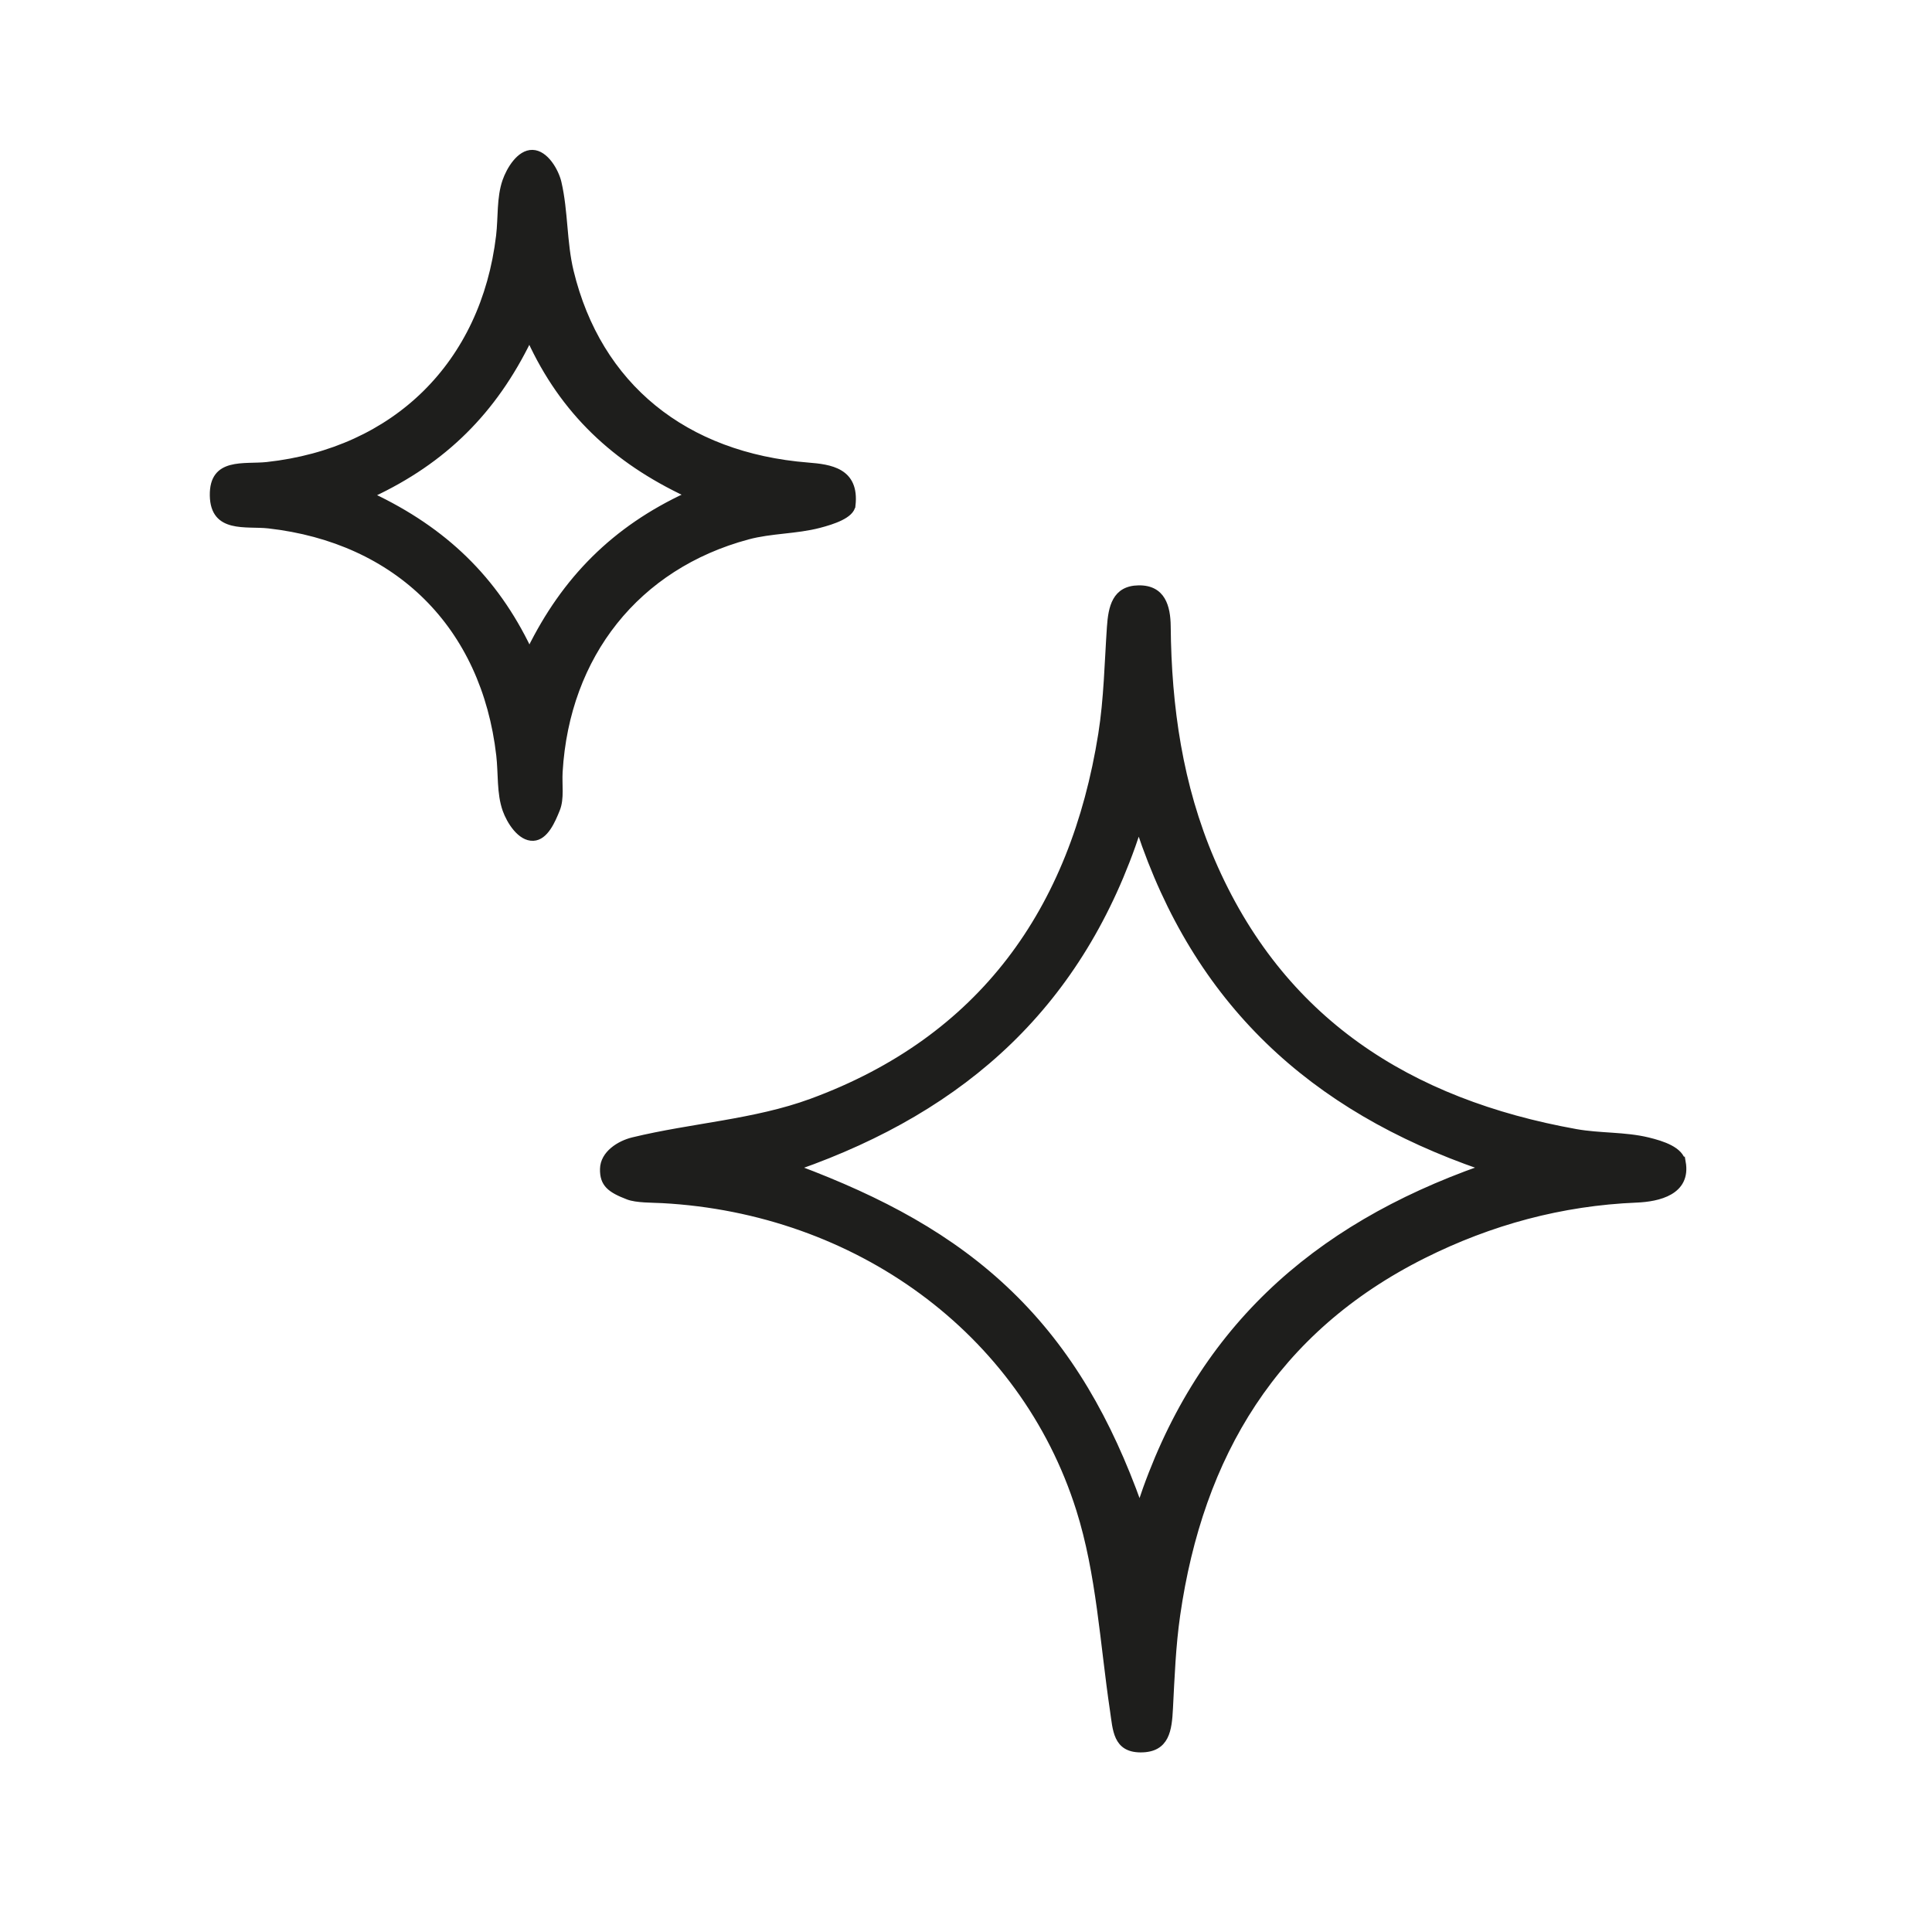 <svg id="Camada_1" data-name="Camada 1" xmlns="http://www.w3.org/2000/svg" viewBox="0 0 500 500"><defs><style>.cls-1{fill:#1e1e1c;stroke:#1e1e1c;stroke-miterlimit:10;stroke-width:1.2px}</style></defs><path class="cls-1" d="M435.66 300.72c1.4 7.97-6.49 9.68-12.11 9.91-19.42.8-37.77 5.77-55.11 14.45-38.35 19.21-57.66 51.57-63.61 92.93-1.15 7.97-1.45 16.08-1.87 24.15-.28 5.44-.82 10.79-7.79 10.76-6.57-.03-6.57-5.33-7.31-10.27-2.59-17.39-3.5-35.37-8.74-51.96-14.58-46.22-57.64-77.23-107.73-79.92-2.69-.14-6.67-.06-8.9-.91-4.71-1.8-6.7-3.33-6.61-7.36.09-4.05 4.33-6.7 7.88-7.56 15.32-3.72 31.56-4.63 46.19-10.01 43.93-16.15 67.63-49.43 74.88-94.95 1.45-9.12 1.61-18.46 2.24-27.7.35-5.14 1.35-10.1 7.61-10.19 6.33-.09 7.65 4.9 7.7 10.02.19 20.84 3.1 41.17 11.36 60.45 17.8 41.54 51.1 62.51 94.13 70.24 6.16 1.11 12.63.69 18.67 2.16 3.74.91 8.51 2.42 9.1 5.79zm-229.25 1.47c21.54 8.09 39.85 17.74 55.11 32.51 15.37 14.87 25.6 32.98 33.41 54.79 14.76-44.87 44.68-71.84 88.57-87.31-44.29-15.27-73.96-42.78-88.8-87.49-14.76 45.12-44.77 72.19-88.3 87.49zM220.79 130.83c-.31 2.72-5.25 4.29-8.69 5.19-6.02 1.59-12.51 1.38-18.52 3-28.62 7.69-46.78 30.6-48.57 60.73-.2 3.28.46 6.89-.7 9.77-1.16 2.87-3.01 7.33-6.29 7.48-3.51.16-6.3-4.4-7.35-7.35-1.55-4.37-1.09-9.44-1.64-14.19-3.85-33.42-26.27-55.56-59.56-59.31-5.72-.64-14.41 1.36-14.57-7.9-.16-9.37 8.31-7.44 14.19-8.08 33.14-3.62 55.97-26.09 59.9-59.16.56-4.75.12-9.81 1.64-14.2 1.02-2.95 3.69-7.5 7.18-7.42 3.51.08 6.19 4.83 6.89 7.8 1.75 7.51 1.35 15.53 3.16 23.01 7.16 29.57 29.43 47.58 61.27 50.11 5.65.45 12.72 1.31 11.67 10.52zm-124.59-2.69c18.9 8.94 32.02 21.58 40.81 39.98 8.99-18.27 21.91-31.36 40.78-40.09-18.8-8.82-32.21-21.43-40.79-40.16-9.06 18.62-21.95 31.49-40.8 40.28z"/></svg>
